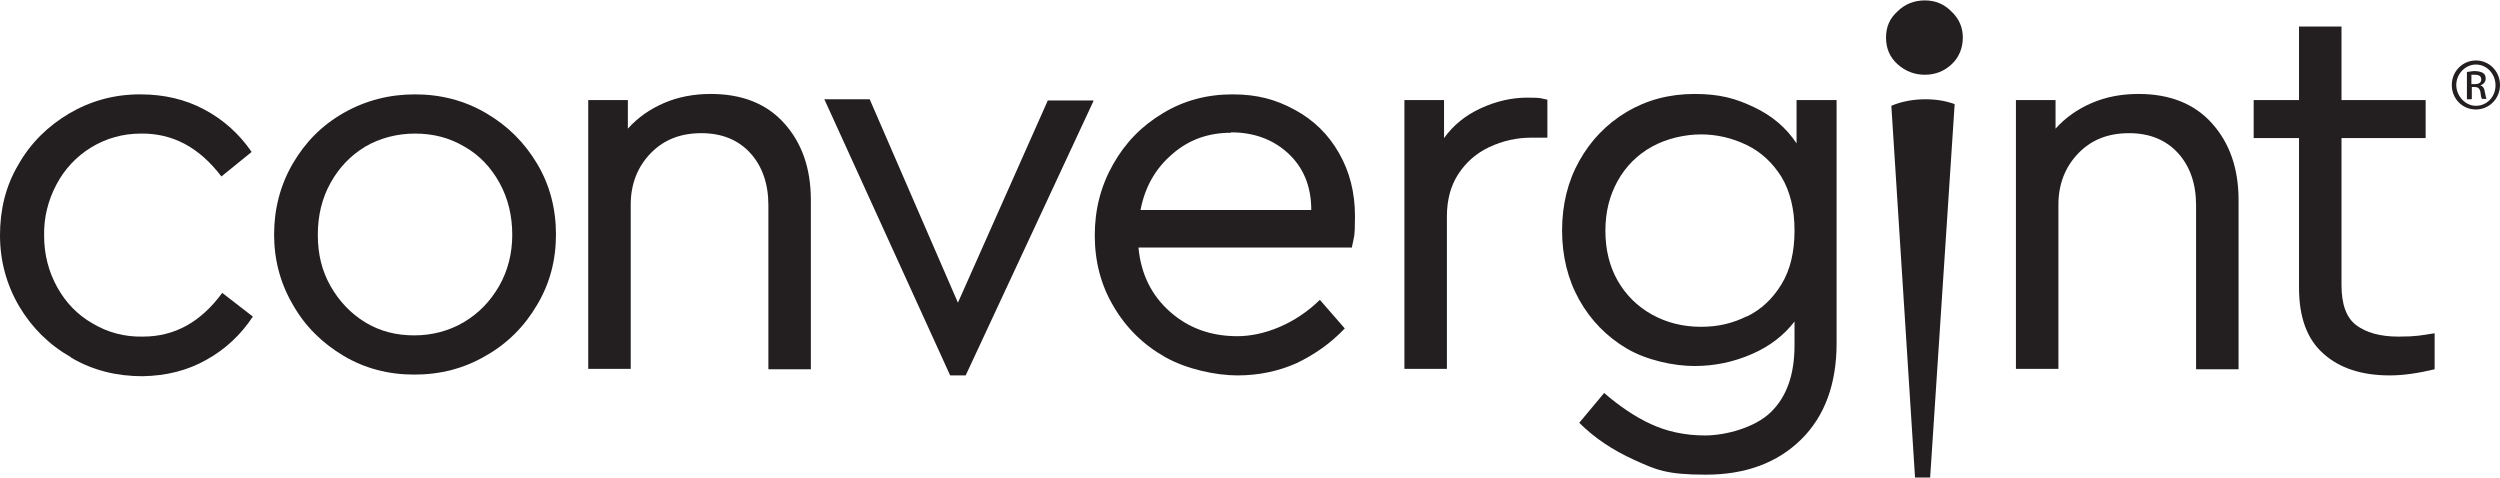 <?xml version="1.0" encoding="UTF-8"?>
<svg id="Layer_1" xmlns="http://www.w3.org/2000/svg" version="1.1" viewBox="0 0 612 116.9">
  <!-- Generator: Adobe Illustrator 29.7.1, SVG Export Plug-In . SVG Version: 2.1.1 Build 8)  -->
  <defs>
    <style>
      .st0 {
        fill: #231f20;
      }
    </style>
  </defs>
  <path class="st0" d="M463,25.9l5.8,91h3.7l6-91.4c-2.1-.8-4.5-1.2-7.2-1.2s-5.8.5-8.3,1.6Z"/>
  <path class="st0" d="M17.3,87.4c-5.3-3-9.5-7.2-12.6-12.4C1.6,69.7,0,63.9,0,57.6c0-6.3,1.4-12.1,4.5-17.3,3-5.3,7.2-9.4,12.4-12.5,5.3-3.1,11-4.7,17.4-4.7,5.8,0,11,1.2,15.7,3.7,4.7,2.5,8.6,6,11.6,10.4l-7.4,6c-5.4-7.1-11.9-10.6-19.7-10.5-4.5,0-8.6,1.2-12.2,3.4-3.6,2.2-6.5,5.3-8.5,9.1-2,3.8-3.1,8-3,12.5,0,4.6,1.1,8.8,3.2,12.6,2.1,3.8,5,6.8,8.7,8.9,3.7,2.2,7.8,3.3,12.3,3.2,7.8,0,14.2-3.6,19.4-10.7l7.5,5.8c-2.9,4.4-6.7,8-11.4,10.6-4.6,2.6-9.8,3.9-15.6,4-6.3,0-12.1-1.4-17.4-4.5Z"/>
  <path class="st0" d="M101.4,91.7c-6.3,0-12.1-1.5-17.3-4.6-5.2-3.1-9.4-7.2-12.4-12.5-3.1-5.3-4.6-11-4.6-17.2s1.5-12.1,4.6-17.4c3.1-5.3,7.2-9.4,12.5-12.4,5.3-3,11.1-4.5,17.4-4.5s12.1,1.5,17.4,4.6c5.3,3.1,9.4,7.2,12.5,12.4,3.1,5.2,4.6,11,4.6,17.3s-1.5,12-4.6,17.2c-3.1,5.3-7.3,9.5-12.6,12.5-5.3,3.1-11.1,4.6-17.5,4.6ZM101.4,82.1c4.4,0,8.5-1.1,12.1-3.2,3.7-2.2,6.5-5.1,8.7-8.9,2.1-3.7,3.2-7.9,3.2-12.5s-1-8.9-3.1-12.7c-2.1-3.8-4.9-6.8-8.6-8.9-3.7-2.2-7.7-3.2-12.1-3.2s-8.6,1.1-12.2,3.2c-3.6,2.2-6.4,5.1-8.5,8.9-2.1,3.8-3.1,8-3.1,12.7s1,8.8,3.1,12.5c2.1,3.7,4.9,6.7,8.5,8.9,3.6,2.2,7.6,3.2,12,3.2Z"/>
  <path class="st0" d="M192,30.2c4.3,4.8,6.5,11,6.5,18.8v41.4h-10.4v-40.2c0-5.2-1.5-9.5-4.4-12.7-2.9-3.2-6.9-4.9-12-4.9s-9.2,1.6-12.4,4.9c-3.2,3.3-4.9,7.5-4.9,12.6v40.2h-10.4V24.5h9.7v7c2.4-2.7,5.4-4.8,8.9-6.3,3.5-1.5,7.3-2.2,11.4-2.2,7.7,0,13.7,2.4,18,7.2Z"/>
  <path class="st0" d="M267.7,24.7l-31.3,67.2h-3.8s-30.8-67.6-30.8-67.6h11.1c0,0,21.6,49.8,21.6,49.8l22-49.5h11.1Z"/>
  <path class="st0" d="M330.8,60.6h-52.1c.6,6.5,3.2,11.7,7.7,15.7,4.5,4,10,6,16.5,6s14.2-3,20.2-8.9l6.1,7c-3.4,3.6-7.4,6.4-11.8,8.5-4.5,2-9.3,3-14.5,3s-12.4-1.5-17.7-4.5c-5.3-3-9.5-7.1-12.6-12.4-3.1-5.2-4.6-11-4.6-17.4s1.5-12.1,4.5-17.4c3-5.3,7-9.4,12.2-12.5,5.1-3.1,10.8-4.6,17-4.6s10.7,1.3,15.3,3.8c4.6,2.5,8.2,6,10.8,10.6,2.6,4.5,3.9,9.7,3.9,15.4s-.3,5.1-.8,7.8ZM301.3,32.5c-5.5,0-10.3,1.7-14.3,5.2-4.1,3.5-6.7,8-7.8,13.7h41.8c0-5.9-2-10.5-5.7-13.9-3.7-3.4-8.4-5.1-13.9-5.1Z"/>
  <path class="st0" d="M378.8,24.5v9.2h-3.9c-3.7,0-7.1.8-10.3,2.3-3.2,1.5-5.7,3.7-7.6,6.6-1.9,2.9-2.8,6.4-2.8,10.4v37.3h-10.4V24.5h9.7v9.3c2.3-3.2,5.3-5.6,9-7.3,3.7-1.7,7.5-2.6,11.4-2.6s3.1.2,4.9.5Z"/>
  <path class="st0" d="M449.6,24.5v59.5c0,10-2.9,17.9-8.7,23.6-5.8,5.7-13.6,8.6-23.3,8.6s-12.2-1.2-17.5-3.6c-5.3-2.4-9.8-5.4-13.5-9.1l6.1-7.3c3.7,3.2,7.5,5.8,11.4,7.6,3.9,1.8,8.3,2.8,13.3,2.8s12.2-1.9,16.1-5.7c3.9-3.8,5.8-9.2,5.8-16.4v-5.8c-2.6,3.4-6.1,6.1-10.5,8-4.4,1.9-9,2.9-14,2.9s-11.7-1.4-16.6-4.3c-4.9-2.9-8.8-6.9-11.6-11.9-2.8-5-4.2-10.7-4.2-17s1.4-12,4.2-17c2.8-5,6.6-9,11.6-12,4.9-2.9,10.4-4.4,16.6-4.4s10.1,1.1,14.5,3.2c4.5,2.1,8,5.1,10.5,8.9v-10.6h9.9ZM427.6,77.5c3.5-1.7,6.3-4.3,8.5-7.9,2.2-3.6,3.2-8,3.2-13.2s-1.1-9.6-3.2-13.1c-2.2-3.5-5-6.1-8.5-7.8-3.5-1.7-7.3-2.6-11.2-2.6s-8.4,1-12,3c-3.6,2-6.4,4.8-8.4,8.4-2,3.6-3,7.6-3,12.2s1,8.7,3,12.2,4.8,6.3,8.4,8.3c3.6,2,7.6,3,12,3s7.8-.9,11.3-2.6Z"/>
  <path class="st0" d="M471.2,18.3c-2.6,0-4.8-.9-6.7-2.6-1.9-1.7-2.8-3.9-2.8-6.5s.9-4.7,2.8-6.4c1.8-1.8,4.1-2.7,6.7-2.7s4.7.9,6.5,2.7c1.9,1.8,2.8,3.9,2.8,6.4s-.9,4.8-2.7,6.5c-1.8,1.7-4,2.6-6.6,2.6Z"/>
  <path class="st0" d="M541.5,30.2c4.3,4.8,6.5,11,6.5,18.8v41.4h-10.4v-40.2c0-5.2-1.5-9.5-4.4-12.7-2.9-3.2-6.9-4.9-12-4.9s-9.2,1.6-12.4,4.9c-3.2,3.3-4.9,7.5-4.9,12.6v40.2h-10.4V24.5h9.7v7c2.4-2.7,5.4-4.8,8.9-6.3,3.5-1.5,7.3-2.2,11.4-2.2,7.7,0,13.7,2.4,18,7.2Z"/>
  <path class="st0" d="M596,81.6v8.8c-4.2,1-7.8,1.5-11,1.5-6.9,0-12.3-1.8-16.2-5.3-4-3.5-6-8.9-6-16.1v-36.7h-11.1v-9.3h11.1V6.5h10.4v18h20.6v9.3h-20.6v36c0,4.7,1.2,8,3.6,9.8,2.4,1.8,5.8,2.8,10.3,2.8s5.5-.3,8.8-.8Z"/>
  <path class="st0" d="M606.1,14.8c3.3,0,5.9,2.7,5.9,6s-2.6,6-5.9,6-5.9-2.6-5.9-6,2.7-6,5.9-6h0ZM606.1,15.8c-2.6,0-4.8,2.3-4.8,5s2.2,5.1,4.8,5.1c2.7,0,4.8-2.2,4.8-5s-2.1-5.1-4.8-5.1h0ZM605,24.3h-1.1v-6.7c.6,0,1.1-.2,1.9-.2s1.7.2,2.1.5c.4.3.6.7.6,1.4s-.6,1.4-1.3,1.6h0c.6.2,1,.7,1.1,1.7.2,1,.3,1.4.4,1.6h-1.1c-.2-.2-.3-.8-.4-1.7-.2-.9-.6-1.2-1.4-1.2h-.7v2.9ZM605,20.6h.8c.9,0,1.6-.3,1.6-1.1s-.4-1.2-1.6-1.2-.6,0-.8,0v2.3Z"/>
</svg>